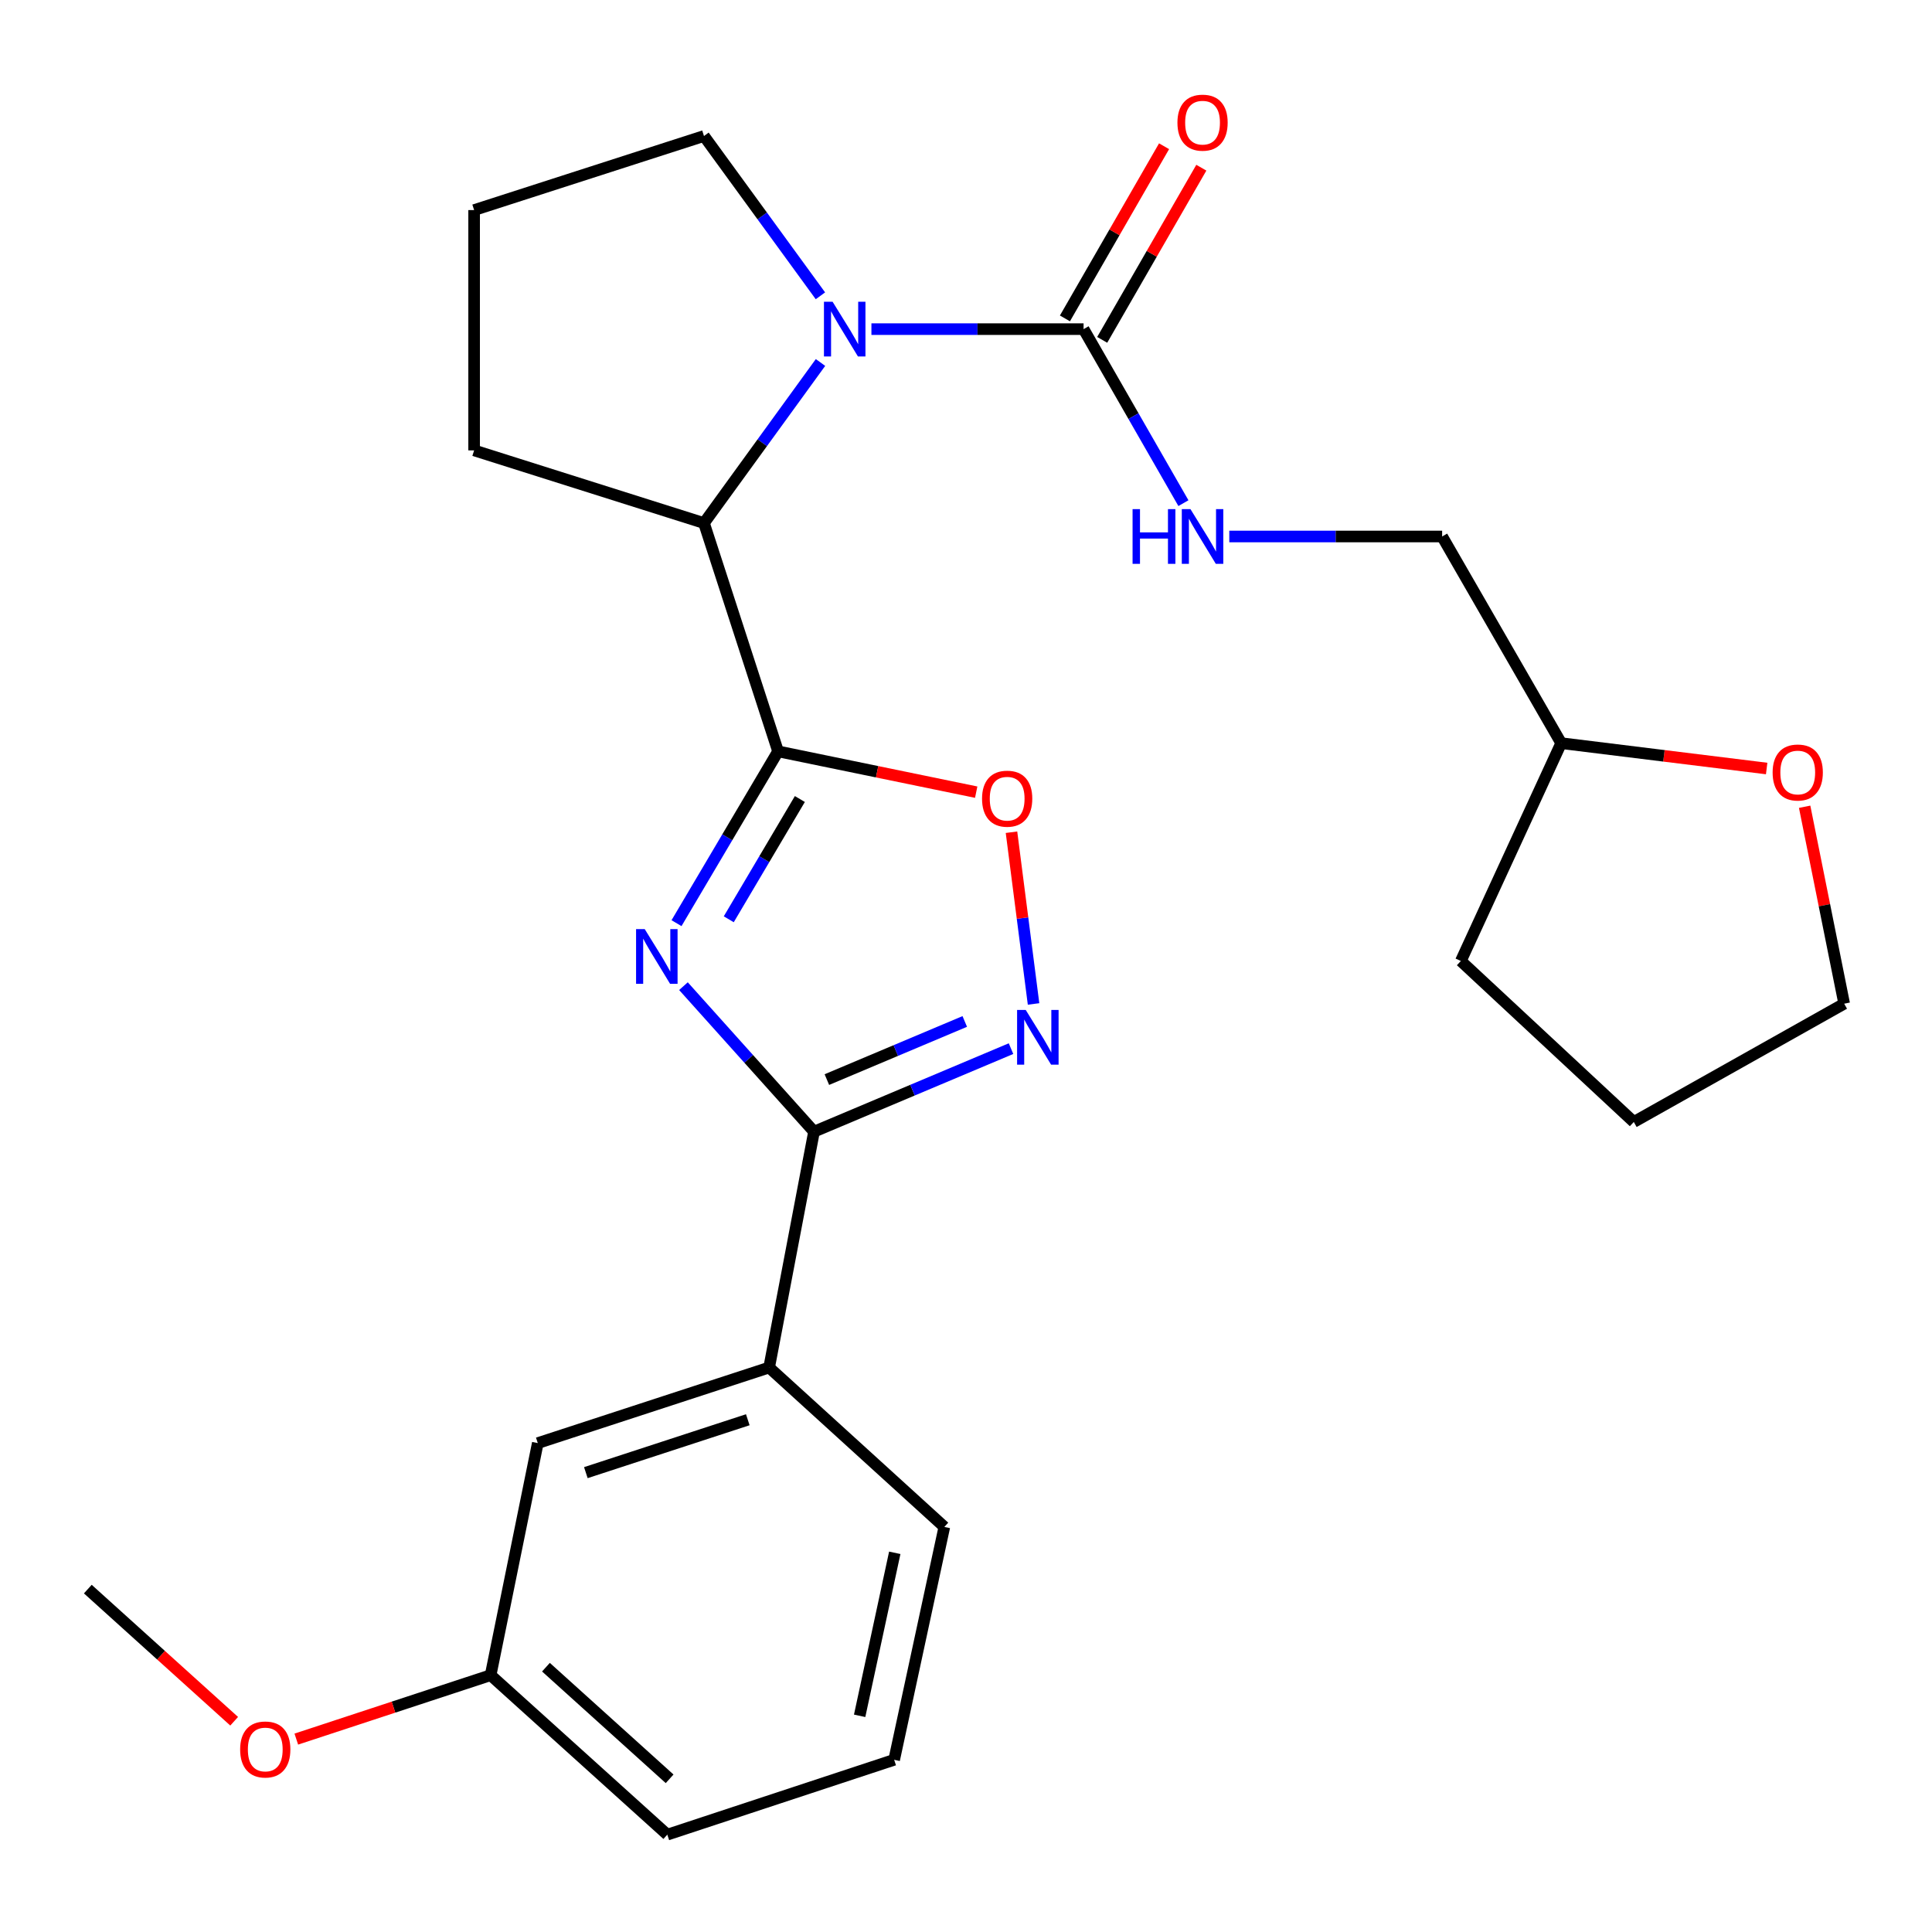 <?xml version='1.0' encoding='iso-8859-1'?>
<svg version='1.1' baseProfile='full'
              xmlns='http://www.w3.org/2000/svg'
                      xmlns:rdkit='http://www.rdkit.org/xml'
                      xmlns:xlink='http://www.w3.org/1999/xlink'
                  xml:space='preserve'
width='1000px' height='1000px' viewBox='0 0 1000 1000'>
<!-- END OF HEADER -->
<rect style='opacity:1.0;fill:#FFFFFF;stroke:none' width='1000' height='1000' x='0' y='0'> </rect>
<path class='bond-0' d='M 350.162,477.827 L 376.445,433.367' style='fill:none;fill-rule:evenodd;stroke:#0000FF;stroke-width:6px;stroke-linecap:butt;stroke-linejoin:miter;stroke-opacity:1' />
<path class='bond-0' d='M 376.445,433.367 L 402.727,388.906' style='fill:none;fill-rule:evenodd;stroke:#000000;stroke-width:6px;stroke-linecap:butt;stroke-linejoin:miter;stroke-opacity:1' />
<path class='bond-0' d='M 377.208,475.816 L 395.606,444.694' style='fill:none;fill-rule:evenodd;stroke:#0000FF;stroke-width:6px;stroke-linecap:butt;stroke-linejoin:miter;stroke-opacity:1' />
<path class='bond-0' d='M 395.606,444.694 L 414.004,413.572' style='fill:none;fill-rule:evenodd;stroke:#000000;stroke-width:6px;stroke-linecap:butt;stroke-linejoin:miter;stroke-opacity:1' />
<path class='bond-1' d='M 353.755,510.434 L 387.546,548.093' style='fill:none;fill-rule:evenodd;stroke:#0000FF;stroke-width:6px;stroke-linecap:butt;stroke-linejoin:miter;stroke-opacity:1' />
<path class='bond-1' d='M 387.546,548.093 L 421.338,585.752' style='fill:none;fill-rule:evenodd;stroke:#000000;stroke-width:6px;stroke-linecap:butt;stroke-linejoin:miter;stroke-opacity:1' />
<path class='bond-5' d='M 402.727,388.906 L 454.004,399.462' style='fill:none;fill-rule:evenodd;stroke:#000000;stroke-width:6px;stroke-linecap:butt;stroke-linejoin:miter;stroke-opacity:1' />
<path class='bond-5' d='M 454.004,399.462 L 505.28,410.018' style='fill:none;fill-rule:evenodd;stroke:#FF0000;stroke-width:6px;stroke-linecap:butt;stroke-linejoin:miter;stroke-opacity:1' />
<path class='bond-6' d='M 402.727,388.906 L 364.38,270.735' style='fill:none;fill-rule:evenodd;stroke:#000000;stroke-width:6px;stroke-linecap:butt;stroke-linejoin:miter;stroke-opacity:1' />
<path class='bond-3' d='M 421.338,585.752 L 472.32,564.261' style='fill:none;fill-rule:evenodd;stroke:#000000;stroke-width:6px;stroke-linecap:butt;stroke-linejoin:miter;stroke-opacity:1' />
<path class='bond-3' d='M 472.32,564.261 L 523.302,542.77' style='fill:none;fill-rule:evenodd;stroke:#0000FF;stroke-width:6px;stroke-linecap:butt;stroke-linejoin:miter;stroke-opacity:1' />
<path class='bond-3' d='M 427.987,558.793 L 463.674,543.75' style='fill:none;fill-rule:evenodd;stroke:#000000;stroke-width:6px;stroke-linecap:butt;stroke-linejoin:miter;stroke-opacity:1' />
<path class='bond-3' d='M 463.674,543.75 L 499.361,528.706' style='fill:none;fill-rule:evenodd;stroke:#0000FF;stroke-width:6px;stroke-linecap:butt;stroke-linejoin:miter;stroke-opacity:1' />
<path class='bond-7' d='M 421.338,585.752 L 398.102,707.831' style='fill:none;fill-rule:evenodd;stroke:#000000;stroke-width:6px;stroke-linecap:butt;stroke-linejoin:miter;stroke-opacity:1' />
<path class='bond-2' d='M 424.692,187.618 L 394.536,229.176' style='fill:none;fill-rule:evenodd;stroke:#0000FF;stroke-width:6px;stroke-linecap:butt;stroke-linejoin:miter;stroke-opacity:1' />
<path class='bond-2' d='M 394.536,229.176 L 364.38,270.735' style='fill:none;fill-rule:evenodd;stroke:#000000;stroke-width:6px;stroke-linecap:butt;stroke-linejoin:miter;stroke-opacity:1' />
<path class='bond-4' d='M 451.048,170.358 L 505.951,170.358' style='fill:none;fill-rule:evenodd;stroke:#0000FF;stroke-width:6px;stroke-linecap:butt;stroke-linejoin:miter;stroke-opacity:1' />
<path class='bond-4' d='M 505.951,170.358 L 560.854,170.358' style='fill:none;fill-rule:evenodd;stroke:#000000;stroke-width:6px;stroke-linecap:butt;stroke-linejoin:miter;stroke-opacity:1' />
<path class='bond-12' d='M 424.647,153.106 L 394.513,111.747' style='fill:none;fill-rule:evenodd;stroke:#0000FF;stroke-width:6px;stroke-linecap:butt;stroke-linejoin:miter;stroke-opacity:1' />
<path class='bond-12' d='M 394.513,111.747 L 364.38,70.389' style='fill:none;fill-rule:evenodd;stroke:#000000;stroke-width:6px;stroke-linecap:butt;stroke-linejoin:miter;stroke-opacity:1' />
<path class='bond-26' d='M 534.966,519.642 L 529.257,475.2' style='fill:none;fill-rule:evenodd;stroke:#0000FF;stroke-width:6px;stroke-linecap:butt;stroke-linejoin:miter;stroke-opacity:1' />
<path class='bond-26' d='M 529.257,475.2 L 523.547,430.757' style='fill:none;fill-rule:evenodd;stroke:#FF0000;stroke-width:6px;stroke-linecap:butt;stroke-linejoin:miter;stroke-opacity:1' />
<path class='bond-8' d='M 560.854,170.358 L 586.696,215.394' style='fill:none;fill-rule:evenodd;stroke:#000000;stroke-width:6px;stroke-linecap:butt;stroke-linejoin:miter;stroke-opacity:1' />
<path class='bond-8' d='M 586.696,215.394 L 612.538,260.431' style='fill:none;fill-rule:evenodd;stroke:#0000FF;stroke-width:6px;stroke-linecap:butt;stroke-linejoin:miter;stroke-opacity:1' />
<path class='bond-9' d='M 570.499,175.911 L 596.154,131.356' style='fill:none;fill-rule:evenodd;stroke:#000000;stroke-width:6px;stroke-linecap:butt;stroke-linejoin:miter;stroke-opacity:1' />
<path class='bond-9' d='M 596.154,131.356 L 621.808,86.801' style='fill:none;fill-rule:evenodd;stroke:#FF0000;stroke-width:6px;stroke-linecap:butt;stroke-linejoin:miter;stroke-opacity:1' />
<path class='bond-9' d='M 551.209,164.804 L 576.863,120.249' style='fill:none;fill-rule:evenodd;stroke:#000000;stroke-width:6px;stroke-linecap:butt;stroke-linejoin:miter;stroke-opacity:1' />
<path class='bond-9' d='M 576.863,120.249 L 602.518,75.694' style='fill:none;fill-rule:evenodd;stroke:#FF0000;stroke-width:6px;stroke-linecap:butt;stroke-linejoin:miter;stroke-opacity:1' />
<path class='bond-16' d='M 364.38,270.735 L 245.404,233.117' style='fill:none;fill-rule:evenodd;stroke:#000000;stroke-width:6px;stroke-linecap:butt;stroke-linejoin:miter;stroke-opacity:1' />
<path class='bond-10' d='M 398.102,707.831 L 278.36,746.946' style='fill:none;fill-rule:evenodd;stroke:#000000;stroke-width:6px;stroke-linecap:butt;stroke-linejoin:miter;stroke-opacity:1' />
<path class='bond-10' d='M 387.053,734.857 L 303.233,762.237' style='fill:none;fill-rule:evenodd;stroke:#000000;stroke-width:6px;stroke-linecap:butt;stroke-linejoin:miter;stroke-opacity:1' />
<path class='bond-18' d='M 398.102,707.831 L 488.784,790.339' style='fill:none;fill-rule:evenodd;stroke:#000000;stroke-width:6px;stroke-linecap:butt;stroke-linejoin:miter;stroke-opacity:1' />
<path class='bond-13' d='M 636.278,277.684 L 691.362,277.684' style='fill:none;fill-rule:evenodd;stroke:#0000FF;stroke-width:6px;stroke-linecap:butt;stroke-linejoin:miter;stroke-opacity:1' />
<path class='bond-13' d='M 691.362,277.684 L 746.447,277.684' style='fill:none;fill-rule:evenodd;stroke:#000000;stroke-width:6px;stroke-linecap:butt;stroke-linejoin:miter;stroke-opacity:1' />
<path class='bond-14' d='M 278.36,746.946 L 253.949,867.071' style='fill:none;fill-rule:evenodd;stroke:#000000;stroke-width:6px;stroke-linecap:butt;stroke-linejoin:miter;stroke-opacity:1' />
<path class='bond-11' d='M 914.421,397.779 L 861.244,391.215' style='fill:none;fill-rule:evenodd;stroke:#FF0000;stroke-width:6px;stroke-linecap:butt;stroke-linejoin:miter;stroke-opacity:1' />
<path class='bond-11' d='M 861.244,391.215 L 808.067,384.652' style='fill:none;fill-rule:evenodd;stroke:#000000;stroke-width:6px;stroke-linecap:butt;stroke-linejoin:miter;stroke-opacity:1' />
<path class='bond-21' d='M 934.082,417.577 L 944.314,468.542' style='fill:none;fill-rule:evenodd;stroke:#FF0000;stroke-width:6px;stroke-linecap:butt;stroke-linejoin:miter;stroke-opacity:1' />
<path class='bond-21' d='M 944.314,468.542 L 954.545,519.506' style='fill:none;fill-rule:evenodd;stroke:#000000;stroke-width:6px;stroke-linecap:butt;stroke-linejoin:miter;stroke-opacity:1' />
<path class='bond-27' d='M 364.38,70.389 L 245.404,108.737' style='fill:none;fill-rule:evenodd;stroke:#000000;stroke-width:6px;stroke-linecap:butt;stroke-linejoin:miter;stroke-opacity:1' />
<path class='bond-15' d='M 746.447,277.684 L 808.067,384.652' style='fill:none;fill-rule:evenodd;stroke:#000000;stroke-width:6px;stroke-linecap:butt;stroke-linejoin:miter;stroke-opacity:1' />
<path class='bond-17' d='M 253.949,867.071 L 203.659,883.614' style='fill:none;fill-rule:evenodd;stroke:#000000;stroke-width:6px;stroke-linecap:butt;stroke-linejoin:miter;stroke-opacity:1' />
<path class='bond-17' d='M 203.659,883.614 L 153.369,900.157' style='fill:none;fill-rule:evenodd;stroke:#FF0000;stroke-width:6px;stroke-linecap:butt;stroke-linejoin:miter;stroke-opacity:1' />
<path class='bond-28' d='M 253.949,867.071 L 345.397,949.616' style='fill:none;fill-rule:evenodd;stroke:#000000;stroke-width:6px;stroke-linecap:butt;stroke-linejoin:miter;stroke-opacity:1' />
<path class='bond-28' d='M 282.581,862.929 L 346.595,920.711' style='fill:none;fill-rule:evenodd;stroke:#000000;stroke-width:6px;stroke-linecap:butt;stroke-linejoin:miter;stroke-opacity:1' />
<path class='bond-24' d='M 808.067,384.652 L 756.129,497.408' style='fill:none;fill-rule:evenodd;stroke:#000000;stroke-width:6px;stroke-linecap:butt;stroke-linejoin:miter;stroke-opacity:1' />
<path class='bond-19' d='M 245.404,233.117 L 245.404,108.737' style='fill:none;fill-rule:evenodd;stroke:#000000;stroke-width:6px;stroke-linecap:butt;stroke-linejoin:miter;stroke-opacity:1' />
<path class='bond-23' d='M 121.205,890.912 L 83.33,856.714' style='fill:none;fill-rule:evenodd;stroke:#FF0000;stroke-width:6px;stroke-linecap:butt;stroke-linejoin:miter;stroke-opacity:1' />
<path class='bond-23' d='M 83.33,856.714 L 45.455,822.516' style='fill:none;fill-rule:evenodd;stroke:#000000;stroke-width:6px;stroke-linecap:butt;stroke-linejoin:miter;stroke-opacity:1' />
<path class='bond-20' d='M 488.784,790.339 L 462.815,910.872' style='fill:none;fill-rule:evenodd;stroke:#000000;stroke-width:6px;stroke-linecap:butt;stroke-linejoin:miter;stroke-opacity:1' />
<path class='bond-20' d='M 463.129,803.731 L 444.95,888.104' style='fill:none;fill-rule:evenodd;stroke:#000000;stroke-width:6px;stroke-linecap:butt;stroke-linejoin:miter;stroke-opacity:1' />
<path class='bond-22' d='M 462.815,910.872 L 345.397,949.616' style='fill:none;fill-rule:evenodd;stroke:#000000;stroke-width:6px;stroke-linecap:butt;stroke-linejoin:miter;stroke-opacity:1' />
<path class='bond-29' d='M 954.545,519.506 L 845.648,580.731' style='fill:none;fill-rule:evenodd;stroke:#000000;stroke-width:6px;stroke-linecap:butt;stroke-linejoin:miter;stroke-opacity:1' />
<path class='bond-25' d='M 756.129,497.408 L 845.648,580.731' style='fill:none;fill-rule:evenodd;stroke:#000000;stroke-width:6px;stroke-linecap:butt;stroke-linejoin:miter;stroke-opacity:1' />
<path  class='atom-0' d='M 333.709 480.91
L 342.989 495.91
Q 343.909 497.39, 345.389 500.07
Q 346.869 502.75, 346.949 502.91
L 346.949 480.91
L 350.709 480.91
L 350.709 509.23
L 346.829 509.23
L 336.869 492.83
Q 335.709 490.91, 334.469 488.71
Q 333.269 486.51, 332.909 485.83
L 332.909 509.23
L 329.229 509.23
L 329.229 480.91
L 333.709 480.91
' fill='#0000FF'/>
<path  class='atom-3' d='M 430.957 156.198
L 440.237 171.198
Q 441.157 172.678, 442.637 175.358
Q 444.117 178.038, 444.197 178.198
L 444.197 156.198
L 447.957 156.198
L 447.957 184.518
L 444.077 184.518
L 434.117 168.118
Q 432.957 166.198, 431.717 163.998
Q 430.517 161.798, 430.157 161.118
L 430.157 184.518
L 426.477 184.518
L 426.477 156.198
L 430.957 156.198
' fill='#0000FF'/>
<path  class='atom-4' d='M 530.925 522.758
L 540.205 537.758
Q 541.125 539.238, 542.605 541.918
Q 544.085 544.598, 544.165 544.758
L 544.165 522.758
L 547.925 522.758
L 547.925 551.078
L 544.045 551.078
L 534.085 534.678
Q 532.925 532.758, 531.685 530.558
Q 530.485 528.358, 530.125 527.678
L 530.125 551.078
L 526.445 551.078
L 526.445 522.758
L 530.925 522.758
' fill='#0000FF'/>
<path  class='atom-6' d='M 508.307 413.397
Q 508.307 406.597, 511.667 402.797
Q 515.027 398.997, 521.307 398.997
Q 527.587 398.997, 530.947 402.797
Q 534.307 406.597, 534.307 413.397
Q 534.307 420.277, 530.907 424.197
Q 527.507 428.077, 521.307 428.077
Q 515.067 428.077, 511.667 424.197
Q 508.307 420.317, 508.307 413.397
M 521.307 424.877
Q 525.627 424.877, 527.947 421.997
Q 530.307 419.077, 530.307 413.397
Q 530.307 407.837, 527.947 405.037
Q 525.627 402.197, 521.307 402.197
Q 516.987 402.197, 514.627 404.997
Q 512.307 407.797, 512.307 413.397
Q 512.307 419.117, 514.627 421.997
Q 516.987 424.877, 521.307 424.877
' fill='#FF0000'/>
<path  class='atom-9' d='M 586.218 263.524
L 590.058 263.524
L 590.058 275.564
L 604.538 275.564
L 604.538 263.524
L 608.378 263.524
L 608.378 291.844
L 604.538 291.844
L 604.538 278.764
L 590.058 278.764
L 590.058 291.844
L 586.218 291.844
L 586.218 263.524
' fill='#0000FF'/>
<path  class='atom-9' d='M 616.178 263.524
L 625.458 278.524
Q 626.378 280.004, 627.858 282.684
Q 629.338 285.364, 629.418 285.524
L 629.418 263.524
L 633.178 263.524
L 633.178 291.844
L 629.298 291.844
L 619.338 275.444
Q 618.178 273.524, 616.938 271.324
Q 615.738 269.124, 615.378 268.444
L 615.378 291.844
L 611.698 291.844
L 611.698 263.524
L 616.178 263.524
' fill='#0000FF'/>
<path  class='atom-10' d='M 609.438 63.482
Q 609.438 56.682, 612.798 52.882
Q 616.158 49.082, 622.438 49.082
Q 628.718 49.082, 632.078 52.882
Q 635.438 56.682, 635.438 63.482
Q 635.438 70.362, 632.038 74.282
Q 628.638 78.162, 622.438 78.162
Q 616.198 78.162, 612.798 74.282
Q 609.438 70.402, 609.438 63.482
M 622.438 74.962
Q 626.758 74.962, 629.078 72.082
Q 631.438 69.162, 631.438 63.482
Q 631.438 57.922, 629.078 55.122
Q 626.758 52.282, 622.438 52.282
Q 618.118 52.282, 615.758 55.082
Q 613.438 57.882, 613.438 63.482
Q 613.438 69.202, 615.758 72.082
Q 618.118 74.962, 622.438 74.962
' fill='#FF0000'/>
<path  class='atom-12' d='M 917.506 399.844
Q 917.506 393.044, 920.866 389.244
Q 924.226 385.444, 930.506 385.444
Q 936.786 385.444, 940.146 389.244
Q 943.506 393.044, 943.506 399.844
Q 943.506 406.724, 940.106 410.644
Q 936.706 414.524, 930.506 414.524
Q 924.266 414.524, 920.866 410.644
Q 917.506 406.764, 917.506 399.844
M 930.506 411.324
Q 934.826 411.324, 937.146 408.444
Q 939.506 405.524, 939.506 399.844
Q 939.506 394.284, 937.146 391.484
Q 934.826 388.644, 930.506 388.644
Q 926.186 388.644, 923.826 391.444
Q 921.506 394.244, 921.506 399.844
Q 921.506 405.564, 923.826 408.444
Q 926.186 411.324, 930.506 411.324
' fill='#FF0000'/>
<path  class='atom-18' d='M 124.299 905.524
Q 124.299 898.724, 127.659 894.924
Q 131.019 891.124, 137.299 891.124
Q 143.579 891.124, 146.939 894.924
Q 150.299 898.724, 150.299 905.524
Q 150.299 912.404, 146.899 916.324
Q 143.499 920.204, 137.299 920.204
Q 131.059 920.204, 127.659 916.324
Q 124.299 912.444, 124.299 905.524
M 137.299 917.004
Q 141.619 917.004, 143.939 914.124
Q 146.299 911.204, 146.299 905.524
Q 146.299 899.964, 143.939 897.164
Q 141.619 894.324, 137.299 894.324
Q 132.979 894.324, 130.619 897.124
Q 128.299 899.924, 128.299 905.524
Q 128.299 911.244, 130.619 914.124
Q 132.979 917.004, 137.299 917.004
' fill='#FF0000'/>
</svg>
